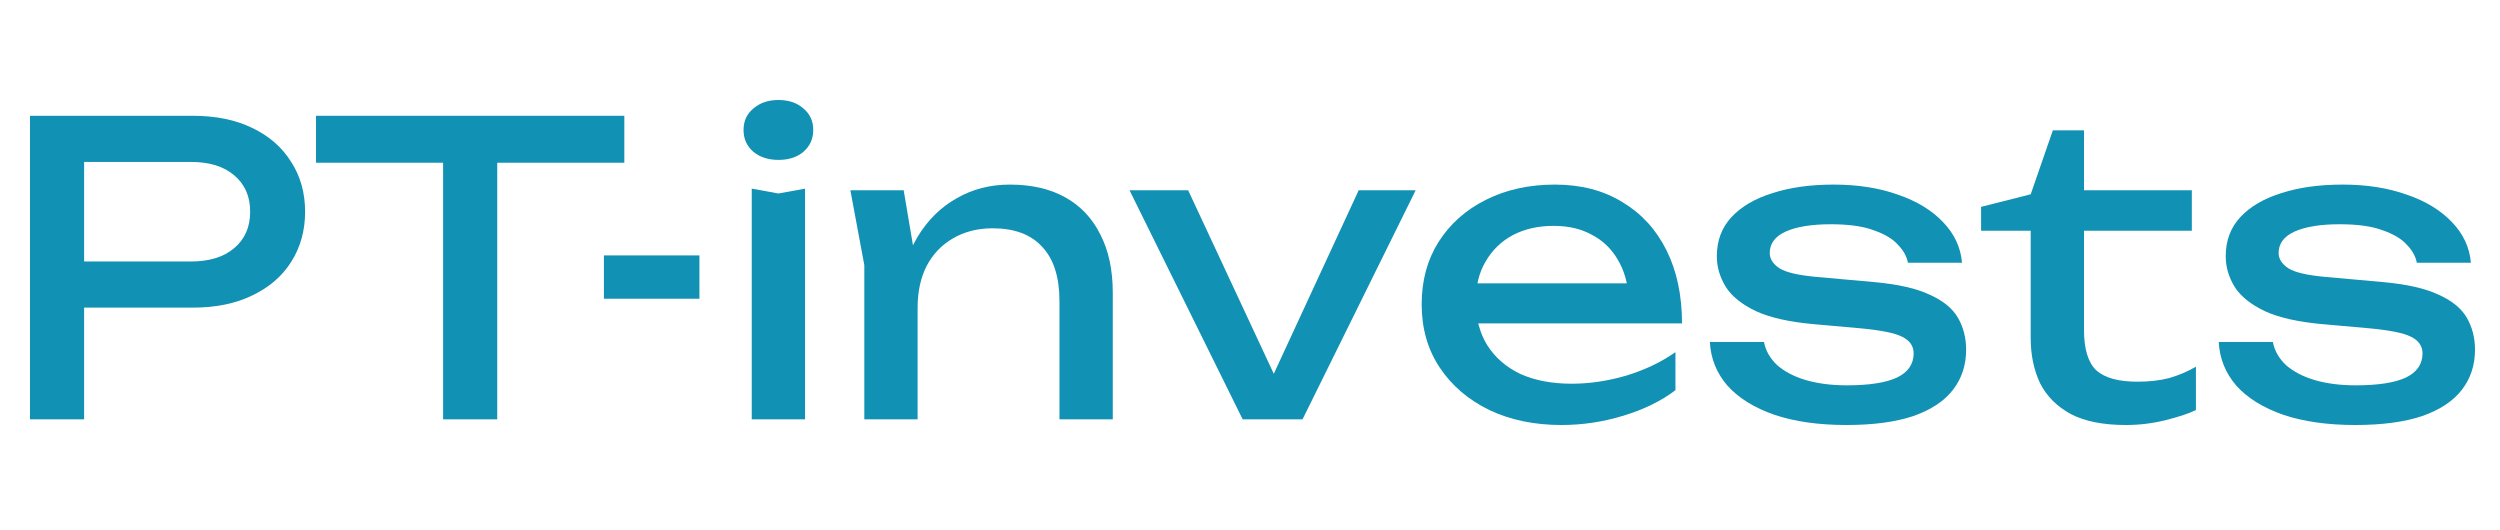 <svg xmlns="http://www.w3.org/2000/svg" width="500" height="106" viewBox="0 0 500 106" fill="none"><path d="M38.553 23.157C43.145 23.157 47.108 23.966 50.443 25.585C53.832 27.204 56.429 29.471 58.233 32.385C60.091 35.245 61.02 38.564 61.02 42.341C61.02 46.119 60.091 49.465 58.233 52.379C56.429 55.239 53.832 57.478 50.443 59.097C47.108 60.716 43.145 61.526 38.553 61.526H10.92V52.298H38.143C41.86 52.298 44.758 51.407 46.835 49.626C48.967 47.846 50.033 45.417 50.033 42.341C50.033 39.265 48.967 36.837 46.835 35.056C44.758 33.275 41.86 32.385 38.143 32.385H11.986L16.824 27.042V83.867H6V23.157H38.553Z" fill="#1191B3"></path><path d="M88.623 28.095H99.447V83.867H88.623V28.095ZM63.204 23.157H124.866V32.547H63.204V23.157Z" fill="#1191B3"></path><path d="M120.781 51.083H139.886V59.745H120.781V51.083Z" fill="#1191B3"></path><path d="M150.348 37.727L155.678 38.699L161.008 37.727V83.867H150.348V37.727ZM155.678 31.98C153.655 31.98 151.988 31.44 150.676 30.361C149.364 29.228 148.708 27.771 148.708 25.99C148.708 24.209 149.364 22.779 150.676 21.7C151.988 20.567 153.655 20 155.678 20C157.755 20 159.423 20.567 160.68 21.7C161.992 22.779 162.648 24.209 162.648 25.99C162.648 27.771 161.992 29.228 160.68 30.361C159.423 31.44 157.755 31.98 155.678 31.98Z" fill="#1191B3"></path><path d="M170.075 38.051H180.735L183.523 54.564V83.867H172.863V53.026L170.075 38.051ZM201.972 36.918C206.345 36.918 210.063 37.781 213.124 39.508C216.185 41.235 218.508 43.717 220.094 46.955C221.734 50.139 222.554 53.998 222.554 58.531V83.867H211.894V60.23C211.894 55.428 210.746 51.812 208.45 49.384C206.209 46.901 202.901 45.66 198.528 45.66C195.522 45.66 192.87 46.335 190.574 47.684C188.333 48.979 186.584 50.814 185.327 53.188C184.124 55.562 183.523 58.342 183.523 61.526L179.751 59.502C180.243 54.753 181.5 50.706 183.523 47.36C185.545 44.014 188.142 41.451 191.312 39.67C194.483 37.835 198.036 36.918 201.972 36.918Z" fill="#1191B3"></path><path d="M256.816 79.172H252.716L271.739 38.051H283.137L260.506 83.867H248.534L225.903 38.051H237.628L256.816 79.172Z" fill="#1191B3"></path><path d="M312.295 85C306.883 85 302.073 84.002 297.863 82.005C293.654 79.954 290.347 77.121 287.942 73.506C285.536 69.89 284.334 65.681 284.334 60.878C284.334 56.129 285.454 51.974 287.696 48.412C289.992 44.797 293.135 41.99 297.125 39.994C301.171 37.943 305.79 36.918 310.983 36.918C316.176 36.918 320.659 38.078 324.431 40.398C328.257 42.665 331.209 45.876 333.286 50.031C335.364 54.186 336.402 59.07 336.402 64.682H292.697V56.669H331.072L325.743 59.664C325.579 56.642 324.841 54.051 323.529 51.893C322.271 49.734 320.549 48.088 318.363 46.955C316.231 45.768 313.689 45.174 310.737 45.174C307.621 45.174 304.888 45.795 302.537 47.036C300.241 48.277 298.437 50.031 297.125 52.298C295.813 54.51 295.157 57.154 295.157 60.23C295.157 63.63 295.923 66.571 297.453 69.053C299.039 71.536 301.253 73.452 304.095 74.801C306.992 76.096 310.409 76.743 314.345 76.743C317.898 76.743 321.533 76.204 325.251 75.124C328.968 73.991 332.248 72.426 335.09 70.43V78.039C332.248 80.197 328.776 81.897 324.677 83.138C320.631 84.379 316.504 85 312.295 85Z" fill="#1191B3"></path><path d="M393.224 69.944C393.224 73.02 392.349 75.691 390.6 77.958C388.85 80.224 386.199 81.978 382.646 83.219C379.093 84.406 374.637 85 369.28 85C363.759 85 358.976 84.325 354.931 82.976C350.885 81.573 347.742 79.631 345.501 77.148C343.314 74.612 342.139 71.698 341.975 68.406H352.799C353.127 70.133 354.001 71.671 355.423 73.02C356.898 74.315 358.812 75.313 361.162 76.015C363.568 76.716 366.301 77.067 369.362 77.067C373.79 77.067 377.125 76.555 379.366 75.529C381.607 74.45 382.728 72.831 382.728 70.672C382.728 69.215 381.963 68.109 380.432 67.354C378.956 66.598 376.141 66.031 371.986 65.654L362.884 64.844C357.964 64.413 354.083 63.549 351.241 62.254C348.398 60.905 346.375 59.286 345.173 57.397C343.97 55.455 343.369 53.404 343.369 51.245C343.369 48.115 344.353 45.498 346.321 43.394C348.289 41.289 351.022 39.697 354.521 38.618C358.019 37.484 362.092 36.918 366.738 36.918C371.549 36.918 375.84 37.592 379.612 38.941C383.384 40.237 386.39 42.071 388.632 44.446C390.873 46.766 392.13 49.465 392.404 52.541H381.58C381.361 51.299 380.705 50.112 379.612 48.979C378.573 47.792 376.961 46.82 374.774 46.065C372.642 45.255 369.772 44.851 366.164 44.851C362.338 44.851 359.331 45.336 357.145 46.308C355.013 47.279 353.947 48.709 353.947 50.598C353.947 51.785 354.603 52.81 355.915 53.674C357.227 54.483 359.659 55.05 363.212 55.374L374.938 56.426C379.639 56.858 383.302 57.694 385.926 58.935C388.604 60.123 390.49 61.66 391.584 63.549C392.677 65.438 393.224 67.57 393.224 69.944Z" fill="#1191B3"></path><path d="M396.218 46.146V41.37L406.14 38.861L410.568 26.071H416.8V38.051H438.365V46.146H416.8V65.978C416.8 69.809 417.62 72.507 419.26 74.072C420.954 75.583 423.688 76.339 427.46 76.339C429.865 76.339 431.997 76.096 433.855 75.61C435.714 75.071 437.491 74.315 439.185 73.344V82.005C437.764 82.707 435.741 83.381 433.117 84.029C430.548 84.676 427.897 85 425.164 85C420.626 85 416.964 84.272 414.176 82.814C411.388 81.303 409.338 79.253 408.026 76.662C406.769 74.018 406.14 70.996 406.14 67.597V46.146H396.218Z" fill="#1191B3"></path><path d="M495 69.944C495 73.02 494.125 75.691 492.376 77.958C490.627 80.224 487.976 81.978 484.422 83.219C480.869 84.406 476.414 85 471.057 85C465.536 85 460.752 84.325 456.707 82.976C452.662 81.573 449.519 79.631 447.277 77.148C445.091 74.612 443.915 71.698 443.751 68.406H454.575C454.903 70.133 455.778 71.671 457.199 73.02C458.675 74.315 460.588 75.313 462.939 76.015C465.344 76.716 468.077 77.067 471.139 77.067C475.567 77.067 478.901 76.555 481.142 75.529C483.384 74.45 484.504 72.831 484.504 70.672C484.504 69.215 483.739 68.109 482.208 67.354C480.732 66.598 477.917 66.031 473.763 65.654L464.661 64.844C459.741 64.413 455.86 63.549 453.017 62.254C450.175 60.905 448.152 59.286 446.949 57.397C445.747 55.455 445.145 53.404 445.145 51.245C445.145 48.115 446.129 45.498 448.097 43.394C450.065 41.289 452.799 39.697 456.297 38.618C459.796 37.484 463.868 36.918 468.515 36.918C473.325 36.918 477.616 37.592 481.388 38.941C485.16 40.237 488.167 42.071 490.408 44.446C492.649 46.766 493.907 49.465 494.18 52.541H483.356C483.138 51.299 482.482 50.112 481.388 48.979C480.35 47.792 478.737 46.82 476.551 46.065C474.419 45.255 471.549 44.851 467.941 44.851C464.114 44.851 461.108 45.336 458.921 46.308C456.789 47.279 455.723 48.709 455.723 50.598C455.723 51.785 456.379 52.81 457.691 53.674C459.003 54.483 461.436 55.05 464.989 55.374L476.715 56.426C481.416 56.858 485.078 57.694 487.702 58.935C490.381 60.123 492.267 61.66 493.36 63.549C494.453 65.438 495 67.57 495 69.944Z" fill="#1191B3"></path></svg>
